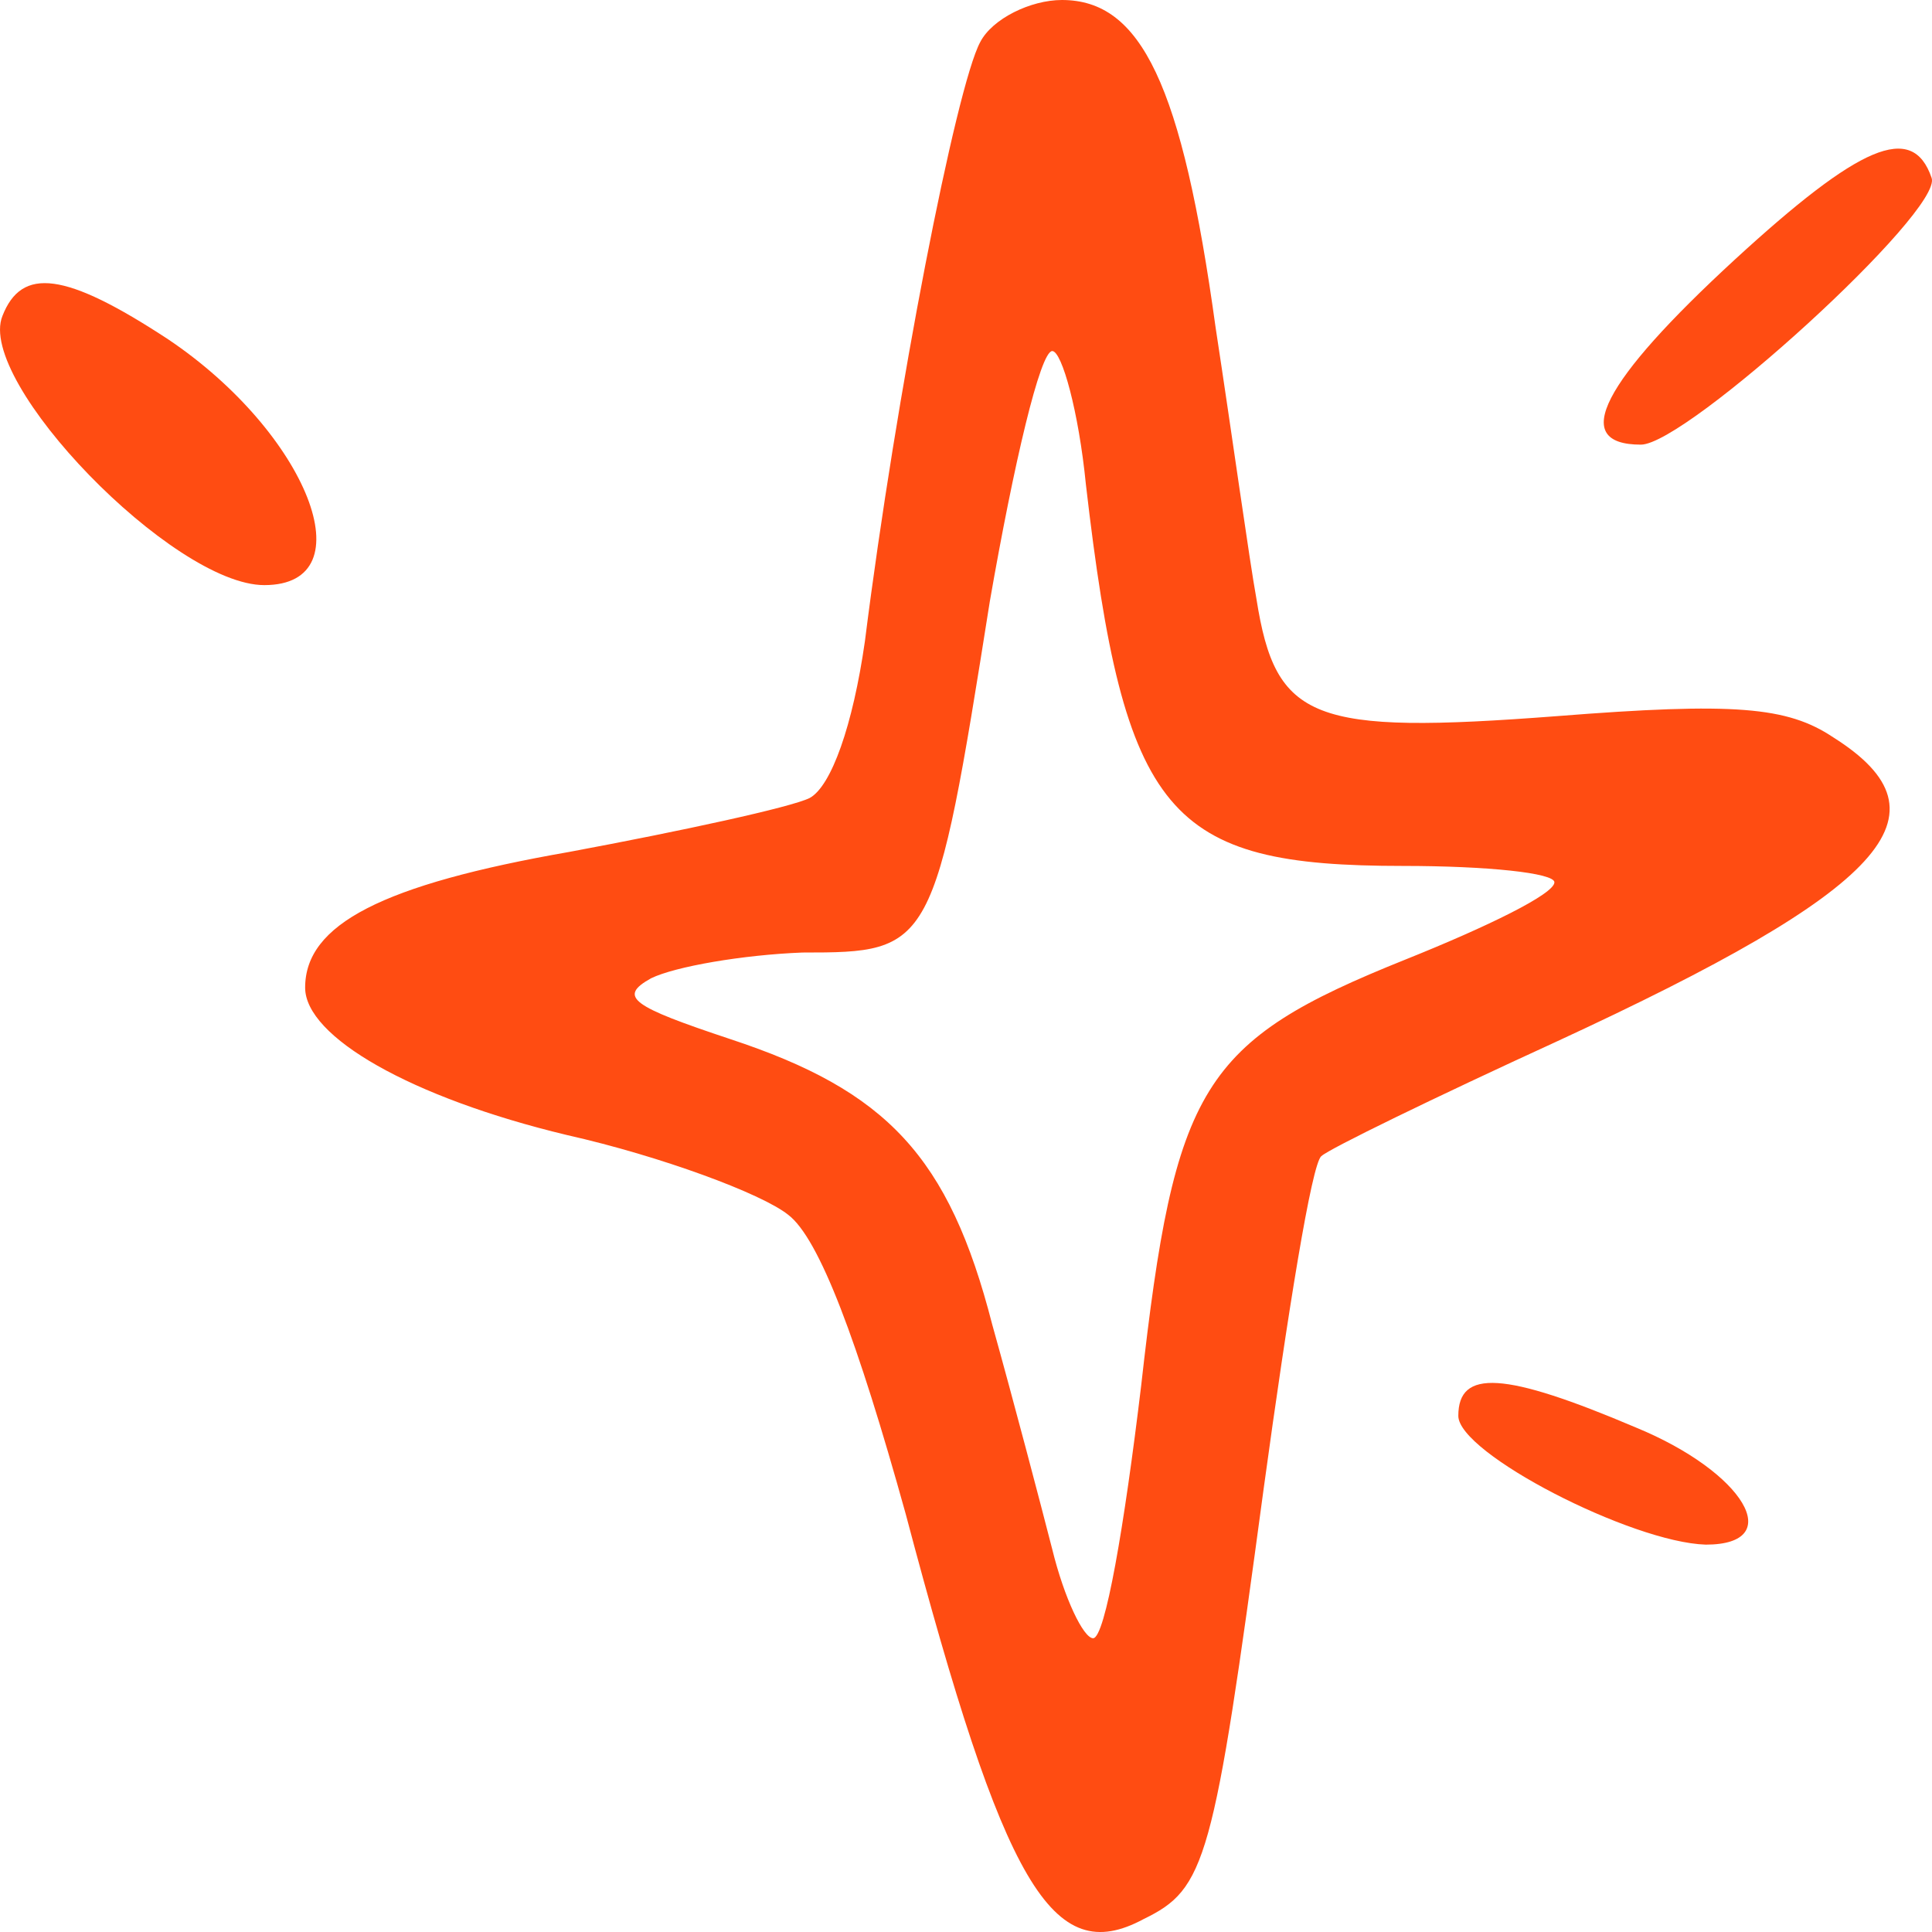 <svg width="34" height="34" viewBox="0 0 34 34" fill="none" xmlns="http://www.w3.org/2000/svg">
<path d="M17.25 0.741C16.827 1.524 15.77 6.919 15.221 11.285C15.009 12.768 14.629 13.838 14.248 14.044C13.91 14.209 12.008 14.621 10.02 14.992C6.723 15.568 5.37 16.268 5.37 17.381C5.37 18.245 7.23 19.316 9.978 19.975C11.627 20.346 13.403 21.005 13.868 21.376C14.417 21.788 15.094 23.6 15.94 26.647C17.673 33.196 18.518 34.638 20.125 33.773C21.224 33.237 21.351 32.784 22.239 26.194C22.662 23.105 23.085 20.47 23.254 20.346C23.381 20.222 25.241 19.316 27.397 18.328C33.189 15.651 34.416 14.333 32.259 12.974C31.456 12.438 30.526 12.356 27.397 12.603C23.085 12.932 22.451 12.685 22.112 10.544C21.985 9.843 21.689 7.702 21.393 5.766C20.802 1.483 20.083 0 18.688 0C18.138 0 17.462 0.329 17.25 0.741ZM19.11 8.526C19.787 14.374 20.548 15.239 24.691 15.239C26.171 15.239 27.355 15.362 27.355 15.527C27.355 15.733 26.171 16.31 24.734 16.886C21.14 18.328 20.675 19.11 20.083 24.382C19.787 26.853 19.449 28.83 19.237 28.83C19.068 28.83 18.73 28.13 18.518 27.265C18.307 26.442 17.842 24.671 17.462 23.311C16.701 20.346 15.601 19.193 12.853 18.287C11.12 17.71 10.866 17.545 11.458 17.216C11.881 17.01 13.065 16.804 14.121 16.763C16.405 16.763 16.447 16.722 17.419 10.585C17.842 8.155 18.307 6.178 18.518 6.178C18.688 6.178 18.984 7.249 19.11 8.526Z" fill="#FF4C12"/>
<path d="M30.526 4.572C28.201 6.713 27.609 7.825 28.877 7.825C29.68 7.825 34.204 3.707 33.993 3.13C33.655 2.142 32.724 2.554 30.526 4.572Z" fill="#FF4C12"/>
<path d="M0.043 5.56C-0.423 6.713 3.044 10.297 4.651 10.297C6.469 10.297 5.412 7.62 2.96 5.972C1.142 4.778 0.381 4.695 0.043 5.56Z" fill="#FF4C12"/>
<path d="M25.664 24.917C25.664 25.576 28.708 27.142 30.018 27.183C31.456 27.183 30.695 25.906 28.792 25.123C26.467 24.134 25.664 24.093 25.664 24.917Z" fill="#FF4C12"/>
</svg>
